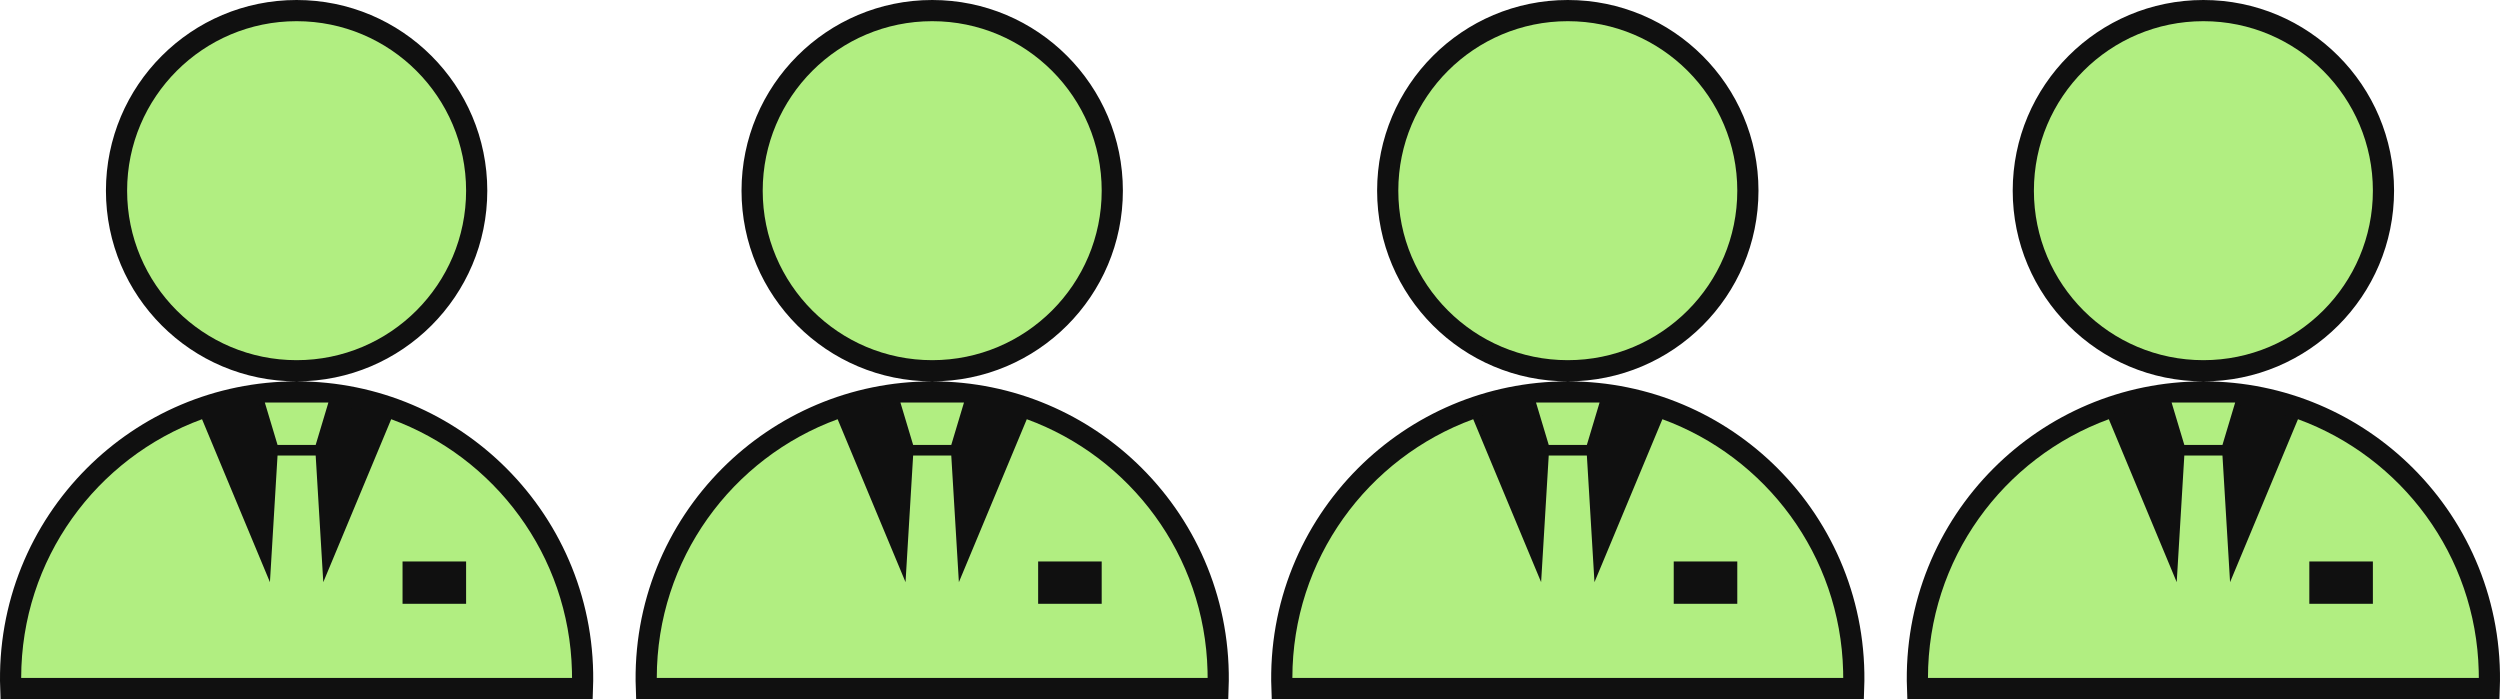 <svg width="118" height="33" viewBox="0 0 118 33" fill="none" xmlns="http://www.w3.org/2000/svg">
<g clip-path="url(#clip0_8524_4461)">
<path fill-rule="evenodd" clip-rule="evenodd" d="M14 18.5C17.728 18.5 21.103 20.011 23.546 22.454C26.098 25.006 27.633 28.575 27.491 32.5H0.509C0.367 28.575 1.902 25.006 4.454 22.454C6.897 20.011 10.272 18.5 14 18.5ZM14 0.5C16.347 0.5 18.472 1.451 20.01 2.99C21.549 4.528 22.5 6.653 22.5 9C22.5 11.347 21.549 13.472 20.01 15.01C18.472 16.549 16.347 17.5 14 17.5C11.653 17.5 9.528 16.549 7.99 15.01C6.451 13.472 5.5 11.347 5.5 9C5.5 6.653 6.451 4.528 7.99 2.99C9.528 1.451 11.653 0.5 14 0.5Z" fill="#101010" stroke="#101010"/>
<path fill-rule="evenodd" clip-rule="evenodd" d="M18.465 19.787C23.349 21.573 26.863 26.206 26.996 31.677L27 32H1C1 26.389 4.555 21.608 9.536 19.787L12.741 27.478L13.1 21.5H14.9L15.259 27.479L18.465 19.787ZM22 26.5H19V28.5H22V26.5ZM15.5 19L14.9 21H13.1L12.5 19H15.5ZM14 1C18.418 1 22 4.582 22 9C22 13.418 18.418 17 14 17C9.582 17 6 13.418 6 9C6 4.582 9.582 1 14 1Z" fill="#B1EE81"/>
</g>
<g clip-path="url(#clip1_8524_4461)">
<path fill-rule="evenodd" clip-rule="evenodd" d="M44 18.5C47.728 18.5 51.103 20.011 53.546 22.454C56.098 25.006 57.633 28.575 57.491 32.5H30.509C30.367 28.575 31.902 25.006 34.454 22.454C36.897 20.011 40.272 18.5 44 18.5ZM44 0.5C46.347 0.5 48.472 1.451 50.01 2.99C51.549 4.528 52.5 6.653 52.5 9C52.5 11.347 51.549 13.472 50.01 15.01C48.472 16.549 46.347 17.5 44 17.5C41.653 17.5 39.528 16.549 37.99 15.01C36.451 13.472 35.5 11.347 35.5 9C35.5 6.653 36.451 4.528 37.99 2.99C39.528 1.451 41.653 0.5 44 0.5Z" fill="#101010" stroke="#101010"/>
<path fill-rule="evenodd" clip-rule="evenodd" d="M48.465 19.787C53.349 21.573 56.863 26.206 56.996 31.677L57 32H31C31 26.389 34.555 21.608 39.536 19.787L42.741 27.478L43.1 21.5H44.9L45.259 27.479L48.465 19.787ZM52 26.5H49V28.5H52V26.5ZM45.5 19L44.9 21H43.1L42.5 19H45.5ZM44 1C48.418 1 52 4.582 52 9C52 13.418 48.418 17 44 17C39.582 17 36 13.418 36 9C36 4.582 39.582 1 44 1Z" fill="#B1EE81"/>
</g>
<g clip-path="url(#clip2_8524_4461)">
<path fill-rule="evenodd" clip-rule="evenodd" d="M74 18.5C77.728 18.5 81.103 20.011 83.546 22.454C86.098 25.006 87.633 28.575 87.491 32.5H60.509C60.367 28.575 61.902 25.006 64.454 22.454C66.897 20.011 70.272 18.5 74 18.5ZM74 0.5C76.347 0.5 78.472 1.451 80.01 2.99C81.549 4.528 82.5 6.653 82.5 9C82.5 11.347 81.549 13.472 80.01 15.01C78.472 16.549 76.347 17.5 74 17.5C71.653 17.5 69.528 16.549 67.99 15.01C66.451 13.472 65.5 11.347 65.5 9C65.5 6.653 66.451 4.528 67.99 2.99C69.528 1.451 71.653 0.5 74 0.5Z" fill="#101010" stroke="#101010"/>
<path fill-rule="evenodd" clip-rule="evenodd" d="M78.465 19.787C83.349 21.573 86.863 26.206 86.996 31.677L87 32H61C61 26.389 64.555 21.608 69.536 19.787L72.741 27.478L73.1 21.5H74.9L75.259 27.479L78.465 19.787ZM82 26.5H79V28.5H82V26.5ZM75.5 19L74.9 21H73.1L72.5 19H75.5ZM74 1C78.418 1 82 4.582 82 9C82 13.418 78.418 17 74 17C69.582 17 66 13.418 66 9C66 4.582 69.582 1 74 1Z" fill="#B1EE81"/>
</g>
<g clip-path="url(#clip3_8524_4461)">
<path fill-rule="evenodd" clip-rule="evenodd" d="M104 18.5C107.728 18.5 111.103 20.011 113.546 22.454C116.098 25.006 117.633 28.575 117.491 32.5H90.509C90.367 28.575 91.902 25.006 94.454 22.454C96.897 20.011 100.272 18.5 104 18.5ZM104 0.5C106.347 0.5 108.472 1.451 110.01 2.99C111.549 4.528 112.5 6.653 112.5 9C112.5 11.347 111.549 13.472 110.01 15.01C108.472 16.549 106.347 17.5 104 17.5C101.653 17.5 99.528 16.549 97.99 15.01C96.451 13.472 95.5 11.347 95.5 9C95.5 6.653 96.451 4.528 97.99 2.99C99.528 1.451 101.653 0.5 104 0.5Z" fill="#101010" stroke="#101010"/>
<path fill-rule="evenodd" clip-rule="evenodd" d="M108.465 19.787C113.349 21.573 116.863 26.206 116.996 31.677L117 32H91C91 26.389 94.555 21.608 99.536 19.787L102.741 27.478L103.1 21.5H104.9L105.259 27.479L108.465 19.787ZM112 26.5H109V28.5H112V26.5ZM105.5 19L104.9 21H103.1L102.5 19H105.5ZM104 1C108.418 1 112 4.582 112 9C112 13.418 108.418 17 104 17C99.582 17 96 13.418 96 9C96 4.582 99.582 1 104 1Z" fill="#B1EE81"/>
</g>
<defs>
<clipPath id="clip0_8524_4461">
<rect width="28" height="33" fill="white"/>
</clipPath>
<clipPath id="clip1_8524_4461">
<rect width="28" height="33" fill="white" transform="translate(30)"/>
</clipPath>
<clipPath id="clip2_8524_4461">
<rect width="28" height="33" fill="white" transform="translate(60)"/>
</clipPath>
<clipPath id="clip3_8524_4461">
<rect width="28" height="33" fill="white" transform="translate(90)"/>
</clipPath>
</defs>
</svg>
